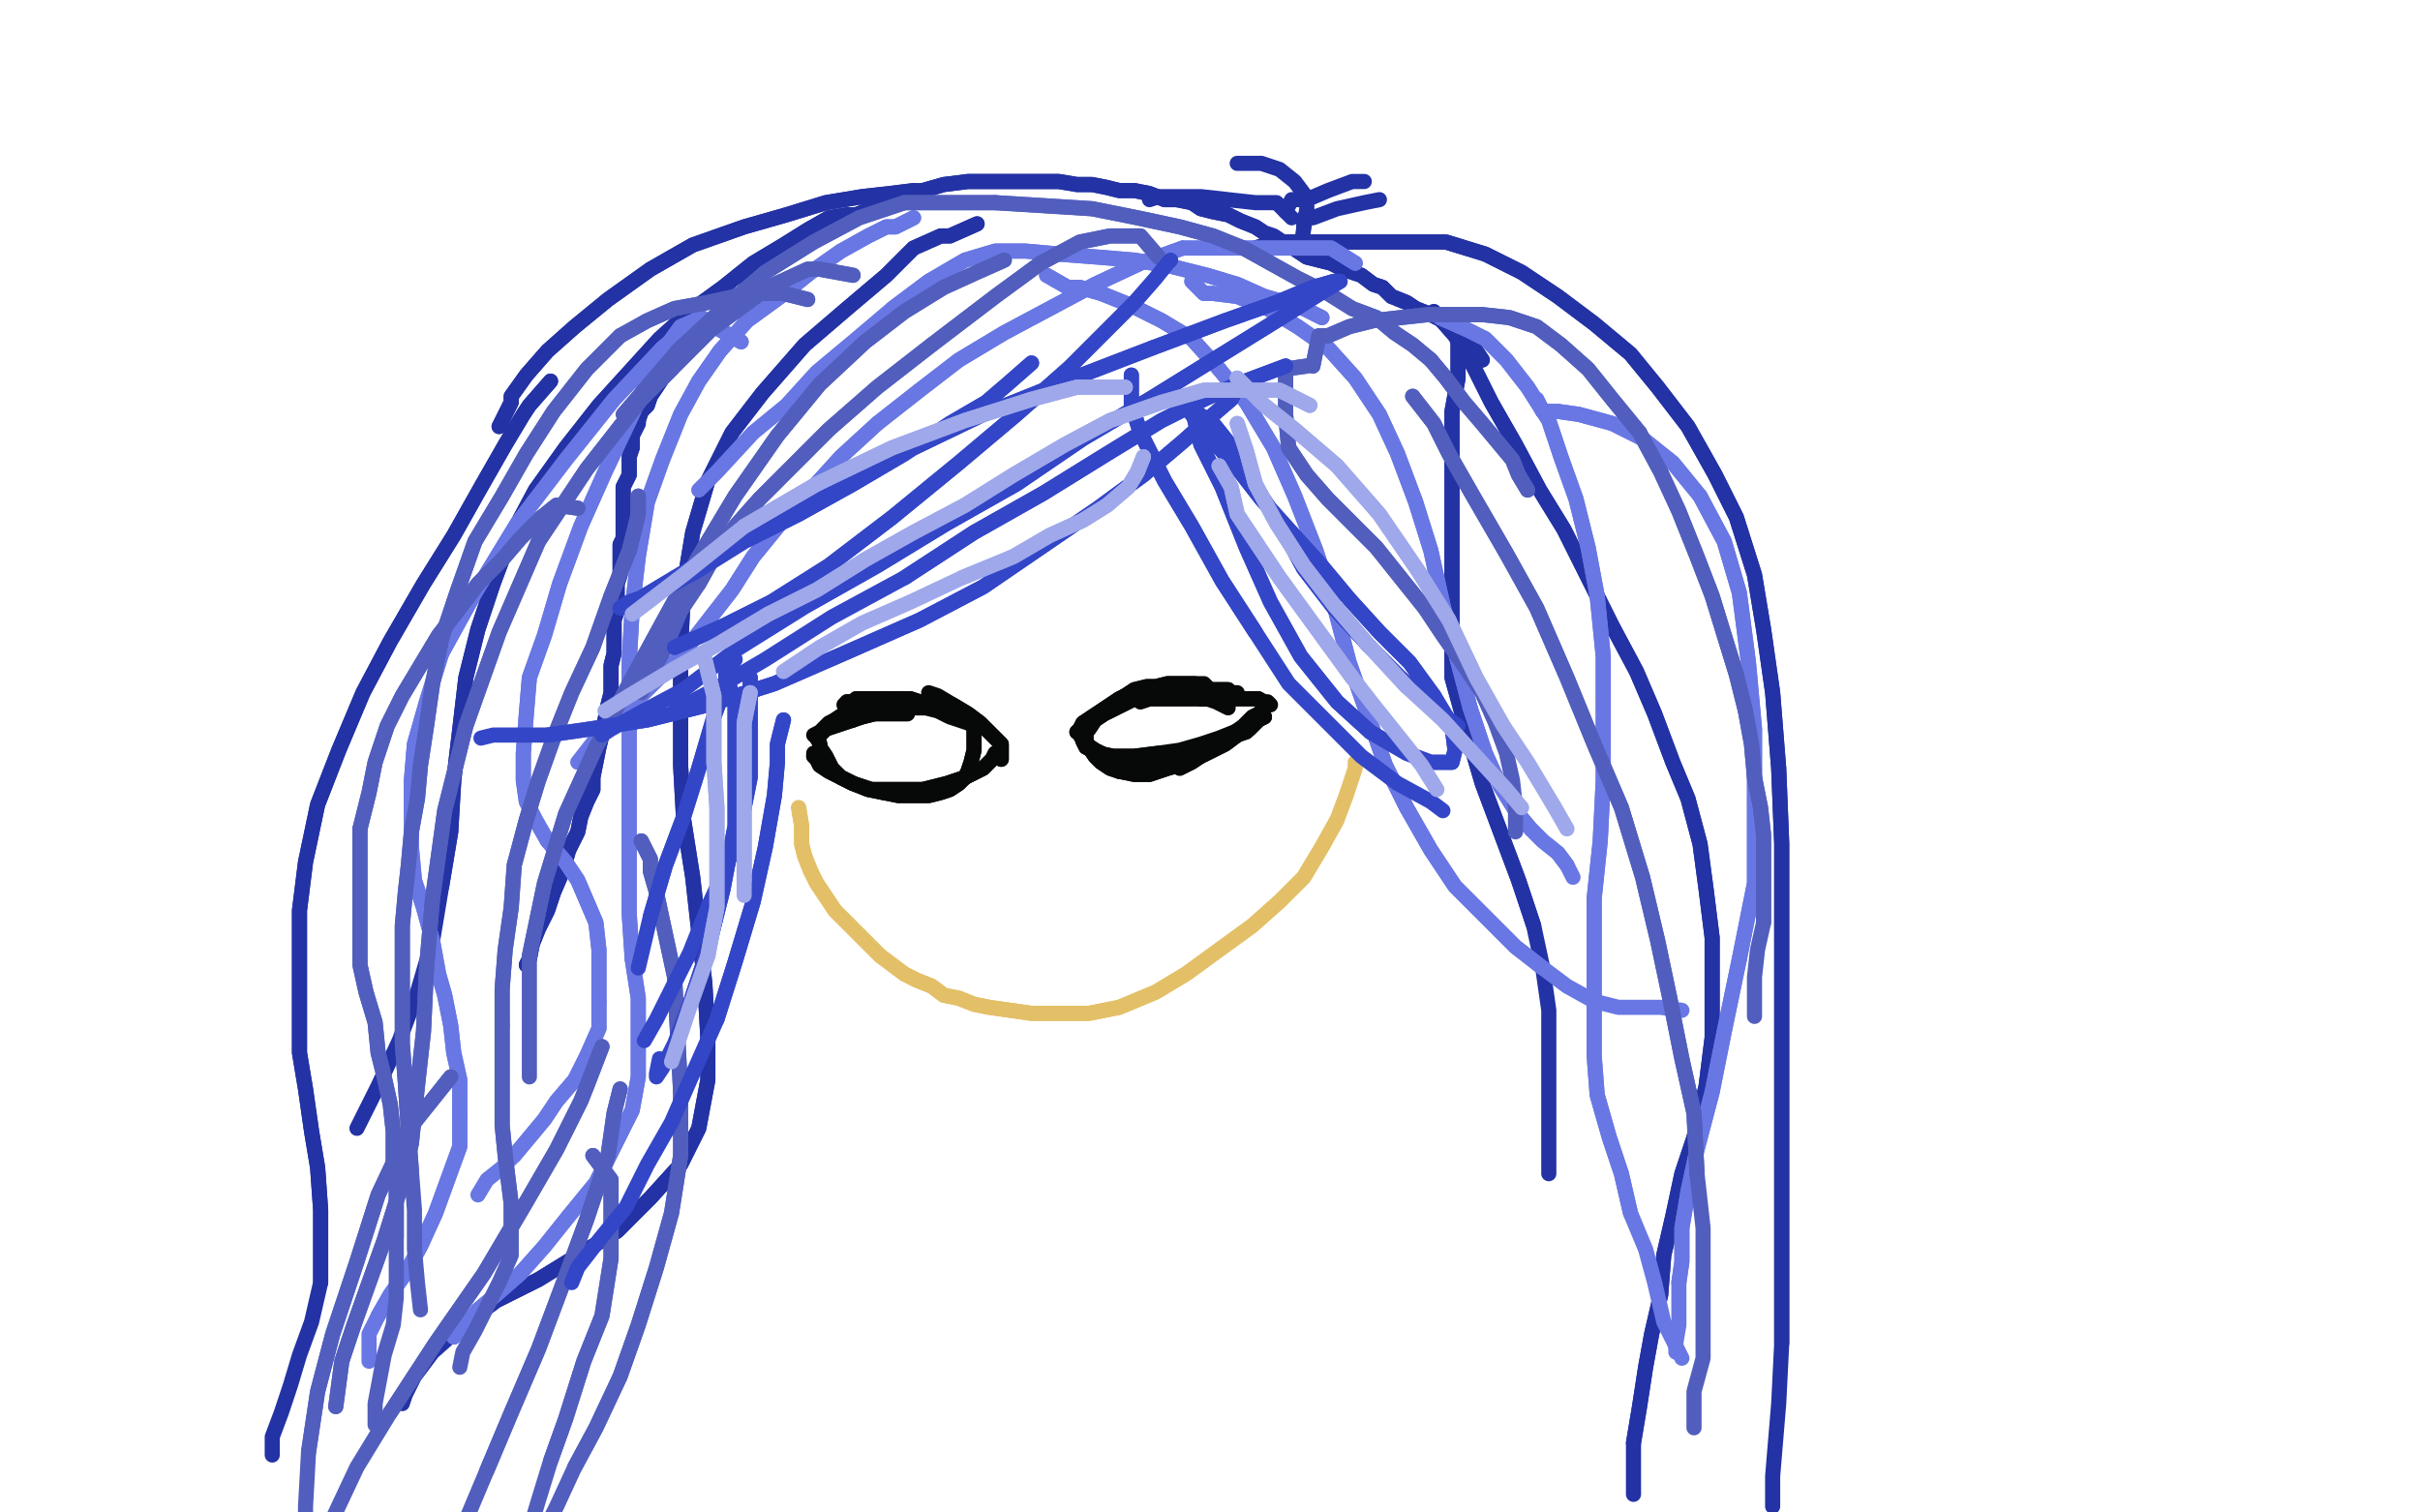 <?xml version="1.0" standalone="no"?>
<!DOCTYPE svg PUBLIC "-//W3C//DTD SVG 1.1//EN"
"http://www.w3.org/Graphics/SVG/1.1/DTD/svg11.dtd">

<svg width="800" height="500" version="1.1" xmlns="http://www.w3.org/2000/svg" xmlns:xlink="http://www.w3.org/1999/xlink" style="stroke-antialiasing: false"><desc>This SVG has been created on https://colorillo.com/</desc><rect x='0' y='0' width='800' height='500' style='fill: rgb(255,255,255); stroke-width:0' /><polyline points="53,338 59,344 59,344 64,349 64,349 72,358 72,358 83,369 83,369 95,384 95,384 108,397 108,397 120,410 120,410 131,420 142,429 151,438 159,444 167,449 175,453 184,458" style="fill: none; stroke: #020303; stroke-width: 30; stroke-linejoin: round; stroke-linecap: round; stroke-antialiasing: false; stroke-antialias: 0; opacity: 1.0"/>
<polyline points="53,338 59,344 59,344 64,349 64,349 72,358 72,358 83,369 83,369 95,384 95,384 108,397 108,397 120,410 131,420 142,429 151,438 159,444 167,449 175,453 184,458" style="fill: none; stroke: #020303; stroke-width: 30; stroke-linejoin: round; stroke-linecap: round; stroke-antialiasing: false; stroke-antialias: 0; opacity: 1.0"/>
<polyline points="58,442 58,455 58,455 31,239 31,239 58,459 58,459 37,237 37,237 61,463 61,463 44,236 44,236 61,466 61,466 50,234 50,234 61,468 61,468 56,232 56,232 61,469 61,469 61,230 61,230 61,469 61,469 64,229 64,229 57,469 64,228 50,469 64,225 42,469 64,221 36,470 58,217 28,470 54,213 22,470 49,209 17,470 45,207 14,470 43,205 12,470 42,204 12,469 42,203 13,469 42,203 14,469 43,203 17,471 46,204 22,474 51,206 27,476 56,209 32,478 63,212 38,481 70,216 46,485 78,220 55,487 86,223 64,489 97,227 72,491 106,230 81,493 114,233 90,494 124,234 97,494 133,235 103,495 141,236 108,496 146,236 112,496 150,237 114,497 153,237 115,497 153,237 115,497 154,237 115,497 155,237 115,497 156,237 115,497 158,237 116,497 159,237 117,497 161,239 119,497 164,241 122,497 167,244 125,499 172,247 129,500 176,250 133,502 181,253 136,503 185,255 140,505 189,257 144,507 191,259 146,508 194,261 147,508 195,262 148,509 197,262 149,509 198,262 149,510 199,262 149,510 200,262 149,510 200,263 150,511 201,264 150,511 204,264 151,513 206,264" style="fill: none; stroke: #b5d4bf; stroke-width: 30; stroke-linejoin: round; stroke-linecap: round; stroke-antialiasing: false; stroke-antialias: 0; opacity: 1.0"/>
<polyline points="58,442 58,455 58,455 31,239 31,239 58,459 58,459 37,237 37,237 61,463 61,463 44,236 44,236 61,466 61,466 50,234 50,234 61,468 61,468 56,232 56,232 61,469 61,469 61,230 61,230 61,469 61,469 64,229 57,469 64,228 50,469 64,225 42,469 64,221 36,470 58,217 28,470 54,213 22,470 49,209 17,470 45,207 14,470 43,205 12,470 42,204 12,469 42,203 13,469 42,203 14,469 43,203 17,471 46,204 22,474 51,206 27,476 56,209 32,478 63,212 38,481 70,216 46,485 78,220 55,487 86,223 64,489 97,227 72,491 106,230 81,493 114,233 90,494 124,234 97,494 133,235 103,495 141,236 108,496 146,236 112,496 150,237 114,497 153,237 115,497 153,237 115,497 154,237 115,497 155,237 115,497 156,237 115,497 158,237 116,497 159,237 117,497 161,239 119,497 164,241 122,497 167,244 125,499 172,247 129,500 176,250 133,502 181,253 136,503 185,255 140,505 189,257 144,507 191,259 146,508 194,261 147,508 195,262 148,509 197,262 149,509 198,262 149,510 199,262 149,510 200,262 149,510 200,263 150,511 201,264 150,511 204,264 151,513 206,264 152,514 209,264 153,516 212,264 153,519 217,266" style="fill: none; stroke: #b5d4bf; stroke-width: 30; stroke-linejoin: round; stroke-linecap: round; stroke-antialiasing: false; stroke-antialias: 0; opacity: 1.0"/>
<polyline points="21,207 79,413 79,413 13,207 13,207 79,413 79,413 8,206 8,206 70,427 70,427 3,204 3,204 66,433 66,433 -2,200 -2,200 60,441 60,441 -6,193 -6,193 54,450 54,450 -8,182 -8,182 48,459 48,459 -8,170 42,467 -8,160 35,476 -8,151 29,484 -8,145 24,494 -11,142 19,504 -11,140 15,512 -11,137 13,520 -11,135 11,525 -6,131 9,529 3,125 8,533 14,118 8,536 25,112 8,539 36,107 9,542 45,102 14,544 56,97 21,546 67,93 26,550 78,89 31,553 90,86 36,557 101,84 42,562 111,84 48,568 120,84 53,573 128,84 56,577 135,86 58,581 139,87 60,584 142,89 62,585 143,90 62,586 144,90 62,587 145,91 62,588 146,92 62,588 148,93 63,589 152,95 67,591 158,98 73,593 164,102 79,596 172,105 88,598 181,108 98,600 191,111 108,601 203,113 120,601 217,114 133,602 231,116 149,602 248,116 164,602 265,116 181,602 284,116 197,601 304,116 218,598 325,116 237,595 348,114 258,591 367,111 279,587 388,109 298,584 408,106 315,581 426,103 329,577 443,100 345,573 459,96 357,570 473,92 367,566 485,89 379,562 498,84 386,559 508,80 392,554 517,76 396,546" style="fill: none; stroke: #ffffff; stroke-width: 30; stroke-linejoin: round; stroke-linecap: round; stroke-antialiasing: false; stroke-antialias: 0; opacity: 1.0"/>
<polyline points="21,207 79,413 79,413 13,207 13,207 79,413 79,413 8,206 8,206 70,427 70,427 3,204 3,204 66,433 66,433 -2,200 -2,200 60,441 60,441 -6,193 -6,193 54,450 54,450 -8,182 -8,182 48,459 -8,170 42,467 -8,160 35,476 -8,151 29,484 -8,145 24,494 -11,142 19,504 -11,140 15,512 -11,137 13,520 -11,135 11,525 -6,131 9,529 3,125 8,533 14,118 8,536 25,112 8,539 36,107 9,542 45,102 14,544 56,97 21,546 67,93 26,550 78,89 31,553 90,86 36,557 101,84 42,562 111,84 48,568 120,84 53,573 128,84 56,577 135,86 58,581 139,87 60,584 142,89 62,585 143,90 62,586 144,90 62,587 145,91 62,588 146,92 62,588 148,93 63,589 152,95 67,591 158,98 73,593 164,102 79,596 172,105 88,598 181,108 98,600 191,111 108,601 203,113 120,601 217,114 133,602 231,116 149,602 248,116 164,602 265,116 181,602 284,116 197,601 304,116 218,598 325,116 237,595 348,114 258,591 367,111 279,587 388,109 298,584 408,106 315,581 426,103 329,577 443,100 345,573 459,96 357,570 473,92 367,566 485,89 379,562 498,84 386,559 508,80 392,554 517,76 396,546" style="fill: none; stroke: #ffffff; stroke-width: 30; stroke-linejoin: round; stroke-linecap: round; stroke-antialiasing: false; stroke-antialias: 0; opacity: 1.0"/>
<polyline points="490,119 484,110 484,110 482,109 482,109 480,108 480,108 477,106 477,106 473,104 473,104 468,102 468,102 465,100 465,100 460,98 457,95 454,94 450,91 447,90 444,89 440,87 436,86 432,85 429,83 426,81 424,80 421,78 418,77 415,75 410,73 406,71 401,70 397,69 394,67 389,66 385,66 380,64 375,63 370,63 366,62 361,61 356,61 350,60 345,60 339,60 332,60 326,60 320,60 312,61 305,63 299,65 293,67 288,69 283,71 279,73 273,75 269,77 265,80 261,83 257,86 253,89 249,93 245,97 240,100 237,105 234,108 230,111 227,115 224,119 222,122 219,125 217,128 215,131 214,134 212,136 211,139 211,140 210,142 209,144 209,146 209,148 208,151 208,153 208,155 208,157 207,159 206,161 206,162 206,164 206,166 206,167 206,169 206,170 206,171 206,173 206,174 206,176 206,178 205,180 205,182 205,185 205,187 205,190 204,193 204,195 204,197 204,199 204,202 203,205 203,209 203,212 203,216 202,220 202,224 202,229 201,233 200,238 199,243 198,247 197,252 196,257 196,261 194,265 192,270 191,275 188,281 186,288 183,295 181,301 178,307 176,312 175,317 174,319" style="fill: none; stroke: #2332a4; stroke-width: 5; stroke-linejoin: round; stroke-linecap: round; stroke-antialiasing: false; stroke-antialias: 0; opacity: 1.0"/>
<polyline points="490,119 484,110 484,110 482,109 482,109 480,108 480,108 477,106 477,106 473,104 473,104 468,102 468,102 465,100 460,98 457,95 454,94 450,91 447,90 444,89 440,87 436,86 432,85 429,83 426,81 424,80 421,78 418,77 415,75 410,73 406,71 401,70 397,69 394,67 389,66 385,66 380,64 375,63 370,63 366,62 361,61 356,61 350,60 345,60 339,60 332,60 326,60 320,60 312,61 305,63 299,65 293,67 288,69 283,71 279,73 273,75 269,77 265,80 261,83 257,86 253,89 249,93 245,97 240,100 237,105 234,108 230,111 227,115 224,119 222,122 219,125 217,128 215,131 214,134 212,136 211,139 211,140 210,142 209,144 209,146 209,148 208,151 208,153 208,155 208,157 207,159 206,161 206,162 206,164 206,166 206,167 206,169 206,170 206,171 206,173 206,174 206,176 206,178 205,180 205,182 205,185 205,187 205,190 204,193 204,195 204,197 204,199 204,202 203,205 203,209 203,212 203,216 202,220 202,224 202,229 201,233 200,238 199,243 198,247 197,252 196,257 196,261 194,265 192,270 191,275 188,281 186,288 183,295 181,301 178,307 176,312 175,317 174,319" style="fill: none; stroke: #2332a4; stroke-width: 5; stroke-linejoin: round; stroke-linecap: round; stroke-antialiasing: false; stroke-antialias: 0; opacity: 1.0"/>
<polyline points="293,67 285,71 285,71 280,71 280,71 274,72 274,72 267,76 267,76 259,81 259,81 249,87 249,87 239,95 239,95 228,103 218,112 208,123 198,134 187,148 177,162 169,177 163,193 158,208 154,224 152,241 150,258 149,275 146,293" style="fill: none; stroke: #2332a4; stroke-width: 5; stroke-linejoin: round; stroke-linecap: round; stroke-antialiasing: false; stroke-antialias: 0; opacity: 1.0"/>
<polyline points="293,67 285,71 285,71 280,71 280,71 274,72 274,72 267,76 267,76 259,81 259,81 249,87 249,87 239,95 228,103 218,112 208,123 198,134 187,148 177,162 169,177 163,193 158,208 154,224 152,241 150,258 149,275 146,293 143,311 138,328 132,344 125,359 118,373" style="fill: none; stroke: #2332a4; stroke-width: 5; stroke-linejoin: round; stroke-linecap: round; stroke-antialiasing: false; stroke-antialias: 0; opacity: 1.0"/>
<polyline points="483,106 482,112 482,112 482,116 482,116 482,125 482,125 480,136 480,136 480,152 480,152 480,167 480,167 480,186 480,186 480,204 480,224 485,242 490,259 496,275 502,291 507,306" style="fill: none; stroke: #2332a4; stroke-width: 5; stroke-linejoin: round; stroke-linecap: round; stroke-antialiasing: false; stroke-antialias: 0; opacity: 1.0"/>
<polyline points="483,106 482,112 482,112 482,116 482,116 482,125 482,125 480,136 480,136 480,152 480,152 480,167 480,167 480,186 480,204 480,224 485,242 490,259 496,275 502,291 507,306 510,320 512,334 512,348 512,360 512,374 512,388" style="fill: none; stroke: #2332a4; stroke-width: 5; stroke-linejoin: round; stroke-linecap: round; stroke-antialiasing: false; stroke-antialias: 0; opacity: 1.0"/>
<polyline points="474,103 481,111 481,111 487,121 487,121 493,133 493,133 501,147 501,147 509,162 509,162 517,175 517,175 525,191 525,191 533,207 541,222 547,236 553,252 558,264 562,279 564,294 566,310 566,326 566,343 564,359 560,376 556,388 553,402 550,415 549,428 546,441 544,452 542,465 540,477" style="fill: none; stroke: #2332a4; stroke-width: 5; stroke-linejoin: round; stroke-linecap: round; stroke-antialiasing: false; stroke-antialias: 0; opacity: 1.0"/>
<polyline points="474,103 481,111 481,111 487,121 487,121 493,133 493,133 501,147 501,147 509,162 509,162 517,175 517,175 525,191 533,207 541,222 547,236 553,252 558,264 562,279 564,294 566,310 566,326 566,343 564,359 560,376 556,388 553,402 550,415 549,428 546,441 544,452 542,465 540,477 540,494" style="fill: none; stroke: #2332a4; stroke-width: 5; stroke-linejoin: round; stroke-linecap: round; stroke-antialiasing: false; stroke-antialias: 0; opacity: 1.0"/>
<polyline points="323,74 314,78 314,78 311,78 311,78 302,82 302,82 293,91 293,91 280,102 280,102 266,114 266,114 252,130 252,130 242,143 234,159 229,176 226,194 225,214 225,233 225,253 226,271 229,290 231,308 233,325 234,343 234,357 231,373 225,385 215,396 204,407 191,415 178,423 164,430 152,439" style="fill: none; stroke: #2332a4; stroke-width: 5; stroke-linejoin: round; stroke-linecap: round; stroke-antialiasing: false; stroke-antialias: 0; opacity: 1.0"/>
<polyline points="323,74 314,78 314,78 311,78 311,78 302,82 302,82 293,91 293,91 280,102 280,102 266,114 266,114 252,130 242,143 234,159 229,176 226,194 225,214 225,233 225,253 226,271 229,290 231,308 233,325 234,343 234,357 231,373 225,385 215,396 204,407 191,415 178,423 164,430 152,439 143,447 137,455 134,461 133,464" style="fill: none; stroke: #2332a4; stroke-width: 5; stroke-linejoin: round; stroke-linecap: round; stroke-antialiasing: false; stroke-antialias: 0; opacity: 1.0"/>
<polyline points="182,126 175,134 175,134 173,137 173,137 167,147 167,147 159,161 159,161 150,177 150,177 140,193 140,193 129,212 129,212 120,229 112,248 105,266 101,285 99,301 99,318 99,333 99,348 101,360 103,374 105,386 106,400 106,413 106,424" style="fill: none; stroke: #2332a4; stroke-width: 5; stroke-linejoin: round; stroke-linecap: round; stroke-antialiasing: false; stroke-antialias: 0; opacity: 1.0"/>
<polyline points="182,126 175,134 175,134 173,137 173,137 167,147 167,147 159,161 159,161 150,177 150,177 140,193 140,193 129,212 120,229 112,248 105,266 101,285 99,301 99,318 99,333 99,348 101,360 103,374 105,386 106,400 106,413 106,424 103,437 99,448 96,458 93,467 90,475 90,481" style="fill: none; stroke: #2332a4; stroke-width: 5; stroke-linejoin: round; stroke-linecap: round; stroke-antialiasing: false; stroke-antialias: 0; opacity: 1.0"/>
<polyline points="165,141 169,133 169,133 169,131 169,131 174,124 174,124 181,116 181,116 190,108 190,108 201,99 201,99 215,89 215,89 229,81 246,75 260,71 273,67 285,65 294,64 302,63" style="fill: none; stroke: #2332a4; stroke-width: 5; stroke-linejoin: round; stroke-linecap: round; stroke-antialiasing: false; stroke-antialias: 0; opacity: 1.0"/>
<polyline points="165,141 169,133 169,133 169,131 169,131 174,124 174,124 181,116 181,116 190,108 190,108 201,99 201,99 215,89 229,81 246,75 260,71 273,67 285,65 294,64 302,63 305,63" style="fill: none; stroke: #2332a4; stroke-width: 5; stroke-linejoin: round; stroke-linecap: round; stroke-antialiasing: false; stroke-antialias: 0; opacity: 1.0"/>
<polyline points="415,82 421,80 421,80 427,80 427,80 436,80 436,80 444,80 444,80 454,80 454,80 466,80 466,80 478,80 478,80 491,84 503,90 515,98 527,107 539,117 548,128 558,141 567,157 574,171 580,190 583,208 586,229 588,254 589,279 589,305 589,330 589,356 589,381 589,404 589,424 589,444" style="fill: none; stroke: #2332a4; stroke-width: 5; stroke-linejoin: round; stroke-linecap: round; stroke-antialiasing: false; stroke-antialias: 0; opacity: 1.0"/>
<polyline points="415,82 421,80 421,80 427,80 427,80 436,80 436,80 444,80 444,80 454,80 454,80 466,80 466,80 478,80 491,84 503,90 515,98 527,107 539,117 548,128 558,141 567,157 574,171 580,190 583,208 586,229 588,254 589,279 589,305 589,330 589,356 589,381 589,404 589,424 589,444 588,464 586,488 586,498" style="fill: none; stroke: #2332a4; stroke-width: 5; stroke-linejoin: round; stroke-linecap: round; stroke-antialiasing: false; stroke-antialias: 0; opacity: 1.0"/>
<polyline points="425,70 427,66 427,66 432,66 432,66 439,63 439,63 447,60 447,60 451,60 451,60" style="fill: none; stroke: #2332a4; stroke-width: 5; stroke-linejoin: round; stroke-linecap: round; stroke-antialiasing: false; stroke-antialias: 0; opacity: 1.0"/>
<polyline points="430,82 432,69 432,69 432,67 432,67 431,64 431,64 428,60 428,60 423,56 423,56 417,54 417,54 409,54 409,54" style="fill: none; stroke: #2332a4; stroke-width: 5; stroke-linejoin: round; stroke-linecap: round; stroke-antialiasing: false; stroke-antialias: 0; opacity: 1.0"/>
<polyline points="431,75 431,72 431,72 434,72 434,72 442,69 442,69 451,67 451,67 456,66 456,66" style="fill: none; stroke: #2332a4; stroke-width: 5; stroke-linejoin: round; stroke-linecap: round; stroke-antialiasing: false; stroke-antialias: 0; opacity: 1.0"/>
<polyline points="427,72 422,67 422,67 415,67 415,67 406,66 406,66 397,65 397,65 390,65 390,65 383,65 383,65 380,66 380,66" style="fill: none; stroke: #2332a4; stroke-width: 5; stroke-linejoin: round; stroke-linecap: round; stroke-antialiasing: false; stroke-antialias: 0; opacity: 1.0"/>
<polyline points="302,72 296,75 296,75 293,75 293,75 287,78 287,78 278,83 278,83 268,90 268,90 258,98 258,98 247,106 247,106 238,116 231,126 225,137 219,152 214,166 211,184 209,201" style="fill: none; stroke: #6877e3; stroke-width: 5; stroke-linejoin: round; stroke-linecap: round; stroke-antialiasing: false; stroke-antialias: 0; opacity: 1.0"/>
<polyline points="209,201 208,219 208,236 208,255 208,271 208,287 208,302 209,317" style="fill: none; stroke: #6877e3; stroke-width: 5; stroke-linejoin: round; stroke-linecap: round; stroke-antialiasing: false; stroke-antialias: 0; opacity: 1.0"/>
<polyline points="209,317 211,330 211,343 211,356 209,367 203,379 197,391 188,402" style="fill: none; stroke: #6877e3; stroke-width: 5; stroke-linejoin: round; stroke-linecap: round; stroke-antialiasing: false; stroke-antialias: 0; opacity: 1.0"/>
<polyline points="245,113 231,105 231,105 219,115 219,115 203,132 203,132 187,152 187,152 171,173 171,173 157,196 157,196 146,216 146,216" style="fill: none; stroke: #6877e3; stroke-width: 5; stroke-linejoin: round; stroke-linecap: round; stroke-antialiasing: false; stroke-antialias: 0; opacity: 1.0"/>
<polyline points="302,72 296,75 296,75 293,75 293,75 287,78 287,78 278,83 278,83 268,90 268,90 258,98 258,98 247,106 238,116 231,126 225,137 219,152 214,166 211,184 209,201 208,219 208,236 208,255 208,271 208,287 208,302 209,317 211,330 211,343 211,356 209,367 203,379 197,391 188,402 180,412 172,421 164,428 158,433 154,438 151,441 150,442" style="fill: none; stroke: #6877e3; stroke-width: 5; stroke-linejoin: round; stroke-linecap: round; stroke-antialiasing: false; stroke-antialias: 0; opacity: 1.0"/>
<polyline points="188,402 180,412 172,421 164,428 158,433 154,438 151,441 150,442" style="fill: none; stroke: #6877e3; stroke-width: 5; stroke-linejoin: round; stroke-linecap: round; stroke-antialiasing: false; stroke-antialias: 0; opacity: 1.0"/>
<polyline points="146,216 141,232 137,246 136,258 136,269 136,280 137,291 140,300 143,311 145,322 147,329 149,339 150,348 152,357 152,368" style="fill: none; stroke: #6877e3; stroke-width: 5; stroke-linejoin: round; stroke-linecap: round; stroke-antialiasing: false; stroke-antialias: 0; opacity: 1.0"/>
<polyline points="152,368 152,379 148,390 144,401 139,412 134,421 129,428 125,435" style="fill: none; stroke: #6877e3; stroke-width: 5; stroke-linejoin: round; stroke-linecap: round; stroke-antialiasing: false; stroke-antialias: 0; opacity: 1.0"/>
<polyline points="232,105 225,108 225,108 217,119 217,119 209,137 209,137 200,156 200,156 192,174 192,174 185,193 185,193 180,210 180,210 175,224 174,236 173,249 173,258 174,265 177,271 181,278" style="fill: none; stroke: #6877e3; stroke-width: 5; stroke-linejoin: round; stroke-linecap: round; stroke-antialiasing: false; stroke-antialias: 0; opacity: 1.0"/>
<polyline points="245,113 231,105 231,105 219,115 219,115 203,132 203,132 187,152 187,152 171,173 171,173 157,196 157,196 146,216 141,232 137,246 136,258 136,269 136,280 137,291 140,300 143,311 145,322 147,329 149,339 150,348 152,357 152,368 152,379 148,390 144,401 139,412 134,421 129,428 125,435 122,441 122,447 122,450" style="fill: none; stroke: #6877e3; stroke-width: 5; stroke-linejoin: round; stroke-linecap: round; stroke-antialiasing: false; stroke-antialias: 0; opacity: 1.0"/>
<polyline points="181,278 187,285 191,291 194,298 197,305 198,314 198,323 198,331" style="fill: none; stroke: #6877e3; stroke-width: 5; stroke-linejoin: round; stroke-linecap: round; stroke-antialiasing: false; stroke-antialias: 0; opacity: 1.0"/>
<polyline points="232,105 225,108 225,108 217,119 217,119 209,137 209,137 200,156 200,156 192,174 192,174 185,193 185,193 180,210 175,224 174,236 173,249 173,258 174,265 177,271 181,278 187,285 191,291 194,298 197,305 198,314 198,323 198,331 198,340 194,349 190,357 184,364 180,370 175,376 170,382 166,386 161,390 158,395" style="fill: none; stroke: #6877e3; stroke-width: 5; stroke-linejoin: round; stroke-linecap: round; stroke-antialiasing: false; stroke-antialias: 0; opacity: 1.0"/>
<polyline points="198,331 198,340 194,349 190,357 184,364 180,370 175,376 170,382" style="fill: none; stroke: #6877e3; stroke-width: 5; stroke-linejoin: round; stroke-linecap: round; stroke-antialiasing: false; stroke-antialias: 0; opacity: 1.0"/>
<polyline points="476,105 485,109 485,109 491,112 491,112 498,119 498,119 505,128 505,128 512,139 512,139 516,151 516,151 521,165 521,165 525,181 528,197 530,217 530,236 530,258 529,278 527,297 527,316 527,332 527,349 528,362 532,376 536,388 539,401" style="fill: none; stroke: #6877e3; stroke-width: 5; stroke-linejoin: round; stroke-linecap: round; stroke-antialiasing: false; stroke-antialias: 0; opacity: 1.0"/>
<polyline points="562,164 570,179 575,196 578,219 580,241 580,266 580,292 575,317" style="fill: none; stroke: #6877e3; stroke-width: 5; stroke-linejoin: round; stroke-linecap: round; stroke-antialiasing: false; stroke-antialias: 0; opacity: 1.0"/>
<polyline points="476,105 485,109 485,109 491,112 491,112 498,119 498,119 505,128 505,128 512,139 512,139 516,151 516,151 521,165 525,181 528,197 530,217 530,236 530,258 529,278 527,297 527,316 527,332 527,349 528,362 532,376 536,388 539,401 544,413 547,424 550,437 556,449" style="fill: none; stroke: #6877e3; stroke-width: 5; stroke-linejoin: round; stroke-linecap: round; stroke-antialiasing: false; stroke-antialias: 0; opacity: 1.0"/>
<polyline points="508,132 510,136 510,136 515,136 515,136 522,137 522,137 533,140 533,140 543,145 543,145 553,153 553,153 562,164 562,164" style="fill: none; stroke: #6877e3; stroke-width: 5; stroke-linejoin: round; stroke-linecap: round; stroke-antialiasing: false; stroke-antialias: 0; opacity: 1.0"/>
<polyline points="448,87 440,82 440,82 439,82 439,82 432,82 432,82 425,82 425,82 415,82 415,82 404,82 404,82 391,82 391,82" style="fill: none; stroke: #6877e3; stroke-width: 5; stroke-linejoin: round; stroke-linecap: round; stroke-antialiasing: false; stroke-antialias: 0; opacity: 1.0"/>
<polyline points="575,317 570,341 566,361 561,380 558,394 556,406 556,417 555,424" style="fill: none; stroke: #6877e3; stroke-width: 5; stroke-linejoin: round; stroke-linecap: round; stroke-antialiasing: false; stroke-antialias: 0; opacity: 1.0"/>
<polyline points="508,132 510,136 510,136 515,136 515,136 522,137 522,137 533,140 533,140 543,145 543,145 553,153 553,153 562,164 570,179 575,196 578,219 580,241 580,266 580,292 575,317 570,341 566,361 561,380 558,394 556,406 556,417 555,424 555,431 555,438 554,444 554,447" style="fill: none; stroke: #6877e3; stroke-width: 5; stroke-linejoin: round; stroke-linecap: round; stroke-antialiasing: false; stroke-antialias: 0; opacity: 1.0"/>
<polyline points="391,82 377,87 362,94 347,102 332,110 317,119 304,129 290,140" style="fill: none; stroke: #6877e3; stroke-width: 5; stroke-linejoin: round; stroke-linecap: round; stroke-antialiasing: false; stroke-antialias: 0; opacity: 1.0"/>
<polyline points="290,140 278,151 268,162 258,173 249,184 242,195 235,204 228,213" style="fill: none; stroke: #6877e3; stroke-width: 5; stroke-linejoin: round; stroke-linecap: round; stroke-antialiasing: false; stroke-antialias: 0; opacity: 1.0"/>
<polyline points="448,87 440,82 440,82 439,82 439,82 432,82 432,82 425,82 425,82 415,82 415,82 404,82 404,82 391,82 377,87 362,94 347,102 332,110 317,119 304,129 290,140 278,151 268,162 258,173 249,184 242,195 235,204 228,213 220,222 212,230 205,236 198,243 191,252" style="fill: none; stroke: #6877e3; stroke-width: 5; stroke-linejoin: round; stroke-linecap: round; stroke-antialiasing: false; stroke-antialias: 0; opacity: 1.0"/>
<polyline points="403,122 412,133 421,148 428,164 435,182 441,200 446,219 452,236 458,253 465,267 473,281 481,293 491,303 501,313 510,320" style="fill: none; stroke: #6877e3; stroke-width: 5; stroke-linejoin: round; stroke-linecap: round; stroke-antialiasing: false; stroke-antialias: 0; opacity: 1.0"/>
<polyline points="346,91 353,95 353,95 357,95 357,95 364,97 364,97 374,101 374,101 384,106 384,106 394,112 394,112 403,122 403,122" style="fill: none; stroke: #6877e3; stroke-width: 5; stroke-linejoin: round; stroke-linecap: round; stroke-antialiasing: false; stroke-antialias: 0; opacity: 1.0"/>
<polyline points="394,93 398,97 398,97 401,97 401,97 409,98 409,98 419,102 419,102 429,108 429,108 439,115 439,115 448,125 448,125 456,137 462,150 468,166 473,182 477,200 482,219 486,234" style="fill: none; stroke: #6877e3; stroke-width: 5; stroke-linejoin: round; stroke-linecap: round; stroke-antialiasing: false; stroke-antialias: 0; opacity: 1.0"/>
<polyline points="346,91 353,95 353,95 357,95 357,95 364,97 364,97 374,101 374,101 384,106 384,106 394,112 394,112 403,122 412,133 421,148 428,164 435,182 441,200 446,219 452,236 458,253 465,267 473,281 481,293 491,303 501,313 510,320 518,326 527,331 535,333 542,333 549,333 556,334" style="fill: none; stroke: #6877e3; stroke-width: 5; stroke-linejoin: round; stroke-linecap: round; stroke-antialiasing: false; stroke-antialias: 0; opacity: 1.0"/>
<polyline points="486,234 491,249 496,260 501,268 506,274 510,278 515,282 518,286" style="fill: none; stroke: #6877e3; stroke-width: 5; stroke-linejoin: round; stroke-linecap: round; stroke-antialiasing: false; stroke-antialias: 0; opacity: 1.0"/>
<polyline points="437,105 429,101 429,101 425,100 425,100 418,98 418,98 409,94 409,94 399,91 399,91 387,88 387,88 375,86 375,86" style="fill: none; stroke: #6877e3; stroke-width: 5; stroke-linejoin: round; stroke-linecap: round; stroke-antialiasing: false; stroke-antialias: 0; opacity: 1.0"/>
<polyline points="394,93 398,97 398,97 401,97 401,97 409,98 409,98 419,102 419,102 429,108 429,108 439,115 439,115 448,125 456,137 462,150 468,166 473,182 477,200 482,219 486,234 491,249 496,260 501,268 506,274 510,278 515,282 518,286 520,290" style="fill: none; stroke: #6877e3; stroke-width: 5; stroke-linejoin: round; stroke-linecap: round; stroke-antialiasing: false; stroke-antialias: 0; opacity: 1.0"/>
<polyline points="375,86 363,85 350,84 339,83 329,83 319,86 307,93 295,102" style="fill: none; stroke: #6877e3; stroke-width: 5; stroke-linejoin: round; stroke-linecap: round; stroke-antialiasing: false; stroke-antialias: 0; opacity: 1.0"/>
<polyline points="437,105 429,101 429,101 425,100 425,100 418,98 418,98 409,94 409,94 399,91 399,91 387,88 387,88 375,86 363,85 350,84 339,83 329,83 319,86 307,93 295,102 282,113 270,123 260,134 249,143 237,156 231,162" style="fill: none; stroke: #6877e3; stroke-width: 5; stroke-linejoin: round; stroke-linecap: round; stroke-antialiasing: false; stroke-antialias: 0; opacity: 1.0"/>
<polyline points="332,86 323,90 323,90 312,95 312,95 299,103 299,103 286,113 286,113 271,127 271,127 257,144 257,144 243,164 243,164 231,184 220,204 208,226 197,247 187,269 180,292 175,316" style="fill: none; stroke: #515ebd; stroke-width: 5; stroke-linejoin: round; stroke-linecap: round; stroke-antialiasing: false; stroke-antialias: 0; opacity: 1.0"/>
<polyline points="332,86 323,90 323,90 312,95 312,95 299,103 299,103 286,113 286,113 271,127 271,127 257,144 257,144 243,164 231,184 220,204 208,226 197,247 187,269 180,292 175,316 175,336 175,350 175,356" style="fill: none; stroke: #515ebd; stroke-width: 5; stroke-linejoin: round; stroke-linecap: round; stroke-antialiasing: false; stroke-antialias: 0; opacity: 1.0"/>
<polyline points="178,179 165,209 154,240 147,268 143,297 141,320 140,341 138,359" style="fill: none; stroke: #515ebd; stroke-width: 5; stroke-linejoin: round; stroke-linecap: round; stroke-antialiasing: false; stroke-antialias: 0; opacity: 1.0"/>
<polyline points="138,359 136,378 132,394 127,410 122,424 117,438 113,450 111,465" style="fill: none; stroke: #515ebd; stroke-width: 5; stroke-linejoin: round; stroke-linecap: round; stroke-antialiasing: false; stroke-antialias: 0; opacity: 1.0"/>
<polyline points="282,91 271,89 271,89 267,89 267,89 254,95 254,95 235,109 235,109 212,132 212,132 194,155 194,155 178,179 178,179" style="fill: none; stroke: #515ebd; stroke-width: 5; stroke-linejoin: round; stroke-linecap: round; stroke-antialiasing: false; stroke-antialias: 0; opacity: 1.0"/>
<polyline points="212,278 215,284 215,284 215,288 215,288 217,295 217,295 220,309 220,309 223,323 223,323 224,342 224,342 225,361 225,361" style="fill: none; stroke: #515ebd; stroke-width: 5; stroke-linejoin: round; stroke-linecap: round; stroke-antialiasing: false; stroke-antialias: 0; opacity: 1.0"/>
<polyline points="282,91 271,89 271,89 267,89 267,89 254,95 254,95 235,109 235,109 212,132 212,132 194,155 194,155 178,179 165,209 154,240 147,268 143,297 141,320 140,341 138,359 136,378 132,394 127,410 122,424 117,438 113,450 111,465" style="fill: none; stroke: #515ebd; stroke-width: 5; stroke-linejoin: round; stroke-linecap: round; stroke-antialiasing: false; stroke-antialias: 0; opacity: 1.0"/>
<polyline points="225,361 225,382 222,401 217,419 211,438 205,455 197,472 190,485" style="fill: none; stroke: #515ebd; stroke-width: 5; stroke-linejoin: round; stroke-linecap: round; stroke-antialiasing: false; stroke-antialias: 0; opacity: 1.0"/>
<polyline points="205,360 203,368 203,368 201,382 201,382 194,403 194,403 187,422 187,422 178,446 178,446 169,467 169,467 161,486 161,486" style="fill: none; stroke: #515ebd; stroke-width: 5; stroke-linejoin: round; stroke-linecap: round; stroke-antialiasing: false; stroke-antialias: 0; opacity: 1.0"/>
<polyline points="212,278 215,284 215,284 215,288 215,288 217,295 217,295 220,309 220,309 223,323 223,323 224,342 224,342 225,361 225,382 222,401 217,419 211,438 205,455 197,472 190,485 184,498 179,508" style="fill: none; stroke: #515ebd; stroke-width: 5; stroke-linejoin: round; stroke-linecap: round; stroke-antialiasing: false; stroke-antialias: 0; opacity: 1.0"/>
<polyline points="205,360 203,368 203,368 201,382 201,382 194,403 194,403 187,422 187,422 178,446 178,446 169,467 169,467 161,486 153,505 146,520 141,533 136,539" style="fill: none; stroke: #515ebd; stroke-width: 5; stroke-linejoin: round; stroke-linecap: round; stroke-antialiasing: false; stroke-antialias: 0; opacity: 1.0"/>
<polyline points="199,346 194,359 194,359 192,364 192,364 184,380 184,380 173,399 173,399 160,421 160,421 144,444 144,444 129,467 118,485 110,502 107,511 107,517" style="fill: none; stroke: #515ebd; stroke-width: 5; stroke-linejoin: round; stroke-linecap: round; stroke-antialiasing: false; stroke-antialias: 0; opacity: 1.0"/>
<polyline points="149,356 137,371 137,371 133,378 133,378 125,395 125,395 118,417 118,417 110,441 110,441 105,460 105,460 102,480 102,480" style="fill: none; stroke: #515ebd; stroke-width: 5; stroke-linejoin: round; stroke-linecap: round; stroke-antialiasing: false; stroke-antialias: 0; opacity: 1.0"/>
<polyline points="199,346 194,359 194,359 192,364 192,364 184,380 184,380 173,399 173,399 160,421 160,421 144,444 144,444 129,467 129,467" style="fill: none; stroke: #515ebd; stroke-width: 5; stroke-linejoin: round; stroke-linecap: round; stroke-antialiasing: false; stroke-antialias: 0; opacity: 1.0"/>
<polyline points="196,382 202,390 202,390 202,402 202,402 202,416 202,416 199,435 199,435 193,450 193,450 187,469 187,469 182,483 182,483" style="fill: none; stroke: #515ebd; stroke-width: 5; stroke-linejoin: round; stroke-linecap: round; stroke-antialiasing: false; stroke-antialias: 0; opacity: 1.0"/>
<polyline points="149,356 137,371 137,371 133,378 133,378 125,395 125,395 118,417 118,417 110,441 110,441 105,460 105,460 102,480 101,498 101,513" style="fill: none; stroke: #515ebd; stroke-width: 5; stroke-linejoin: round; stroke-linecap: round; stroke-antialiasing: false; stroke-antialias: 0; opacity: 1.0"/>
<polyline points="196,382 202,390 202,390 202,402 202,402 202,416 202,416 199,435 199,435 193,450 193,450 187,469 187,469 182,483 178,496 175,506 172,514 172,518" style="fill: none; stroke: #515ebd; stroke-width: 5; stroke-linejoin: round; stroke-linecap: round; stroke-antialiasing: false; stroke-antialias: 0; opacity: 1.0"/>
<polyline points="467,131 474,140 474,140 479,150 479,150 487,164 487,164 498,183 498,183 508,201 508,201 518,224 518,224 527,246 536,267 543,290 548,311 552,330 556,350 560,368 561,388 563,406 563,421 563,436 563,449 560,460 560,472" style="fill: none; stroke: #515ebd; stroke-width: 5; stroke-linejoin: round; stroke-linecap: round; stroke-antialiasing: false; stroke-antialias: 0; opacity: 1.0"/>
<polyline points="467,131 474,140 474,140 479,150 479,150 487,164 487,164 498,183 498,183 508,201 508,201 518,224 518,224 527,246 527,246 536,267 543,290 548,311 552,330 556,350 560,368 561,388" style="fill: none; stroke: #515ebd; stroke-width: 5; stroke-linejoin: round; stroke-linecap: round; stroke-antialiasing: false; stroke-antialias: 0; opacity: 1.0"/>
<polyline points="432,121 425,122 425,122 425,127 425,127 425,137 425,137 426,148 426,148 432,157 432,157 439,165 439,165 447,173 447,173 455,181 463,191 471,201 477,210 484,220 490,229 494,238" style="fill: none; stroke: #515ebd; stroke-width: 5; stroke-linejoin: round; stroke-linecap: round; stroke-antialiasing: false; stroke-antialias: 0; opacity: 1.0"/>
<polyline points="432,121 425,122 425,122 425,127 425,127 425,137 425,137 426,148 426,148 432,157 432,157 439,165 439,165 447,173 455,181 463,191 471,201 477,210 484,220 490,229 494,238 498,249 500,258 501,267 501,275" style="fill: none; stroke: #515ebd; stroke-width: 5; stroke-linejoin: round; stroke-linecap: round; stroke-antialiasing: false; stroke-antialias: 0; opacity: 1.0"/>
<polyline points="542,143 549,156 555,169 561,184 566,197 570,210 574,223 577,235" style="fill: none; stroke: #515ebd; stroke-width: 5; stroke-linejoin: round; stroke-linecap: round; stroke-antialiasing: false; stroke-antialias: 0; opacity: 1.0"/>
<polyline points="434,121 436,111 436,111 439,111 439,111 446,108 446,108 454,106 454,106 463,105 463,105 472,104 472,104 481,104 481,104 490,104 499,105 508,108 516,114 525,122 533,132 542,143" style="fill: none; stroke: #515ebd; stroke-width: 5; stroke-linejoin: round; stroke-linecap: round; stroke-antialiasing: false; stroke-antialias: 0; opacity: 1.0"/>
<polyline points="577,235 579,246 580,257 582,267 583,276 583,286 583,295 583,305" style="fill: none; stroke: #515ebd; stroke-width: 5; stroke-linejoin: round; stroke-linecap: round; stroke-antialiasing: false; stroke-antialias: 0; opacity: 1.0"/>
<polyline points="505,162 502,157 502,157 500,152 500,152 495,146 495,146 490,140 490,140 484,133 484,133 478,125 478,125 473,119 473,119" style="fill: none; stroke: #515ebd; stroke-width: 5; stroke-linejoin: round; stroke-linecap: round; stroke-antialiasing: false; stroke-antialias: 0; opacity: 1.0"/>
<polyline points="434,121 436,111 436,111 439,111 439,111 446,108 446,108 454,106 454,106 463,105 463,105 472,104 472,104 481,104 490,104 499,105 508,108 516,114 525,122 533,132 542,143 549,156 555,169 561,184 566,197 570,210 574,223 577,235 579,246 580,257 582,267 583,276 583,286 583,295 583,305 581,314 580,323 580,329 580,336" style="fill: none; stroke: #515ebd; stroke-width: 5; stroke-linejoin: round; stroke-linecap: round; stroke-antialiasing: false; stroke-antialias: 0; opacity: 1.0"/>
<polyline points="420,87 411,82 401,78 390,75 376,72 361,69 345,68 329,67" style="fill: none; stroke: #515ebd; stroke-width: 5; stroke-linejoin: round; stroke-linecap: round; stroke-antialiasing: false; stroke-antialias: 0; opacity: 1.0"/>
<polyline points="473,119 467,114 461,110 455,105 447,102 439,97 429,92 420,87" style="fill: none; stroke: #515ebd; stroke-width: 5; stroke-linejoin: round; stroke-linecap: round; stroke-antialiasing: false; stroke-antialias: 0; opacity: 1.0"/>
<polyline points="329,67 314,67 299,67 284,72 269,80 253,90 239,102 224,116" style="fill: none; stroke: #515ebd; stroke-width: 5; stroke-linejoin: round; stroke-linecap: round; stroke-antialiasing: false; stroke-antialias: 0; opacity: 1.0"/>
<polyline points="383,85 377,78 377,78 374,78 374,78 367,78 367,78 357,80 357,80 344,87 344,87 329,98 329,98 308,114 308,114" style="fill: none; stroke: #515ebd; stroke-width: 5; stroke-linejoin: round; stroke-linecap: round; stroke-antialiasing: false; stroke-antialias: 0; opacity: 1.0"/>
<polyline points="505,162 502,157 502,157 500,152 500,152 495,146 495,146 490,140 490,140 484,133 484,133 478,125 478,125 473,119 467,114 461,110 455,105 447,102 439,97 429,92 420,87 411,82 401,78 390,75 376,72 361,69 345,68 329,67 314,67 299,67 284,72 269,80 253,90 239,102 224,116 212,130 206,137" style="fill: none; stroke: #515ebd; stroke-width: 5; stroke-linejoin: round; stroke-linecap: round; stroke-antialiasing: false; stroke-antialias: 0; opacity: 1.0"/>
<polyline points="308,114 290,128 274,142 261,155 251,165 243,174 236,184 231,193" style="fill: none; stroke: #515ebd; stroke-width: 5; stroke-linejoin: round; stroke-linecap: round; stroke-antialiasing: false; stroke-antialias: 0; opacity: 1.0"/>
<polyline points="205,111 194,122 183,136 174,150 166,164 157,179 151,196 146,211" style="fill: none; stroke: #515ebd; stroke-width: 5; stroke-linejoin: round; stroke-linecap: round; stroke-antialiasing: false; stroke-antialias: 0; opacity: 1.0"/>
<polyline points="383,85 377,78 377,78 374,78 374,78 367,78 367,78 357,80 357,80 344,87 344,87 329,98 329,98 308,114 290,128 274,142 261,155 251,165 243,174 236,184 231,193 225,202 220,214 212,229" style="fill: none; stroke: #515ebd; stroke-width: 5; stroke-linejoin: round; stroke-linecap: round; stroke-antialiasing: false; stroke-antialias: 0; opacity: 1.0"/>
<polyline points="267,99 259,97 259,97 252,97 252,97 243,98 243,98 234,100 234,100 223,102 223,102 214,106 214,106 205,111 205,111" style="fill: none; stroke: #515ebd; stroke-width: 5; stroke-linejoin: round; stroke-linecap: round; stroke-antialiasing: false; stroke-antialias: 0; opacity: 1.0"/>
<polyline points="267,99 259,97 259,97 252,97 252,97 243,98 243,98 234,100 234,100 223,102 223,102 214,106 214,106 205,111 194,122 183,136 174,150 166,164 157,179 151,196 146,211 143,226 141,240 139,253 138,264 136,275 135,286 134,295 133,306 133,319 133,330 133,345 134,358 135,374 136,387 137,400 137,413 138,424 139,433" style="fill: none; stroke: #515ebd; stroke-width: 5; stroke-linejoin: round; stroke-linecap: round; stroke-antialiasing: false; stroke-antialias: 0; opacity: 1.0"/>
<polyline points="146,211 143,226 141,240 139,253 138,264 136,275 135,286 134,295" style="fill: none; stroke: #515ebd; stroke-width: 5; stroke-linejoin: round; stroke-linecap: round; stroke-antialiasing: false; stroke-antialias: 0; opacity: 1.0"/>
<polyline points="134,295 133,306 133,319 133,330 133,345 134,358 135,374 136,387" style="fill: none; stroke: #515ebd; stroke-width: 5; stroke-linejoin: round; stroke-linecap: round; stroke-antialiasing: false; stroke-antialias: 0; opacity: 1.0"/>
<polyline points="183,244 178,258 174,271 170,286 169,300 167,314 166,327 166,339" style="fill: none; stroke: #515ebd; stroke-width: 5; stroke-linejoin: round; stroke-linecap: round; stroke-antialiasing: false; stroke-antialias: 0; opacity: 1.0"/>
<polyline points="166,339 166,351 166,362 166,372 167,382 168,390 169,398 169,406" style="fill: none; stroke: #515ebd; stroke-width: 5; stroke-linejoin: round; stroke-linecap: round; stroke-antialiasing: false; stroke-antialias: 0; opacity: 1.0"/>
<polyline points="211,164 211,170 211,170 208,182 208,182 202,197 202,197 196,214 196,214 189,229 189,229 183,244 183,244" style="fill: none; stroke: #515ebd; stroke-width: 5; stroke-linejoin: round; stroke-linecap: round; stroke-antialiasing: false; stroke-antialias: 0; opacity: 1.0"/>
<polyline points="191,168 184,167 184,167 179,171 179,171 172,178 172,178 166,185 166,185 158,193 158,193 152,201 152,201 145,210 139,220 133,230 128,240 124,252 122,262 119,274" style="fill: none; stroke: #515ebd; stroke-width: 5; stroke-linejoin: round; stroke-linecap: round; stroke-antialiasing: false; stroke-antialias: 0; opacity: 1.0"/>
<polyline points="211,164 211,170 211,170 208,182 208,182 202,197 202,197 196,214 196,214 189,229 189,229 183,244 178,258 174,271 170,286 169,300 167,314 166,327 166,339 166,351 166,362 166,372 167,382 168,390 169,398 169,406 169,415 165,424 161,432 157,440 153,447 152,452" style="fill: none; stroke: #515ebd; stroke-width: 5; stroke-linejoin: round; stroke-linecap: round; stroke-antialiasing: false; stroke-antialias: 0; opacity: 1.0"/>
<polyline points="191,168 184,167 184,167 179,171 179,171 172,178 172,178 166,185 166,185 158,193 158,193 152,201 145,210 139,220 133,230 128,240 124,252 122,262 119,274 119,286 119,297 119,308 119,319 121,328 124,338 125,348 127,356 129,365 130,374 130,384 131,393 131,401 131,409 131,417 131,423 131,429 130,438 127,448 124,464 124,471" style="fill: none; stroke: #515ebd; stroke-width: 5; stroke-linejoin: round; stroke-linecap: round; stroke-antialiasing: false; stroke-antialias: 0; opacity: 1.0"/>
<polyline points="125,348 127,356 129,365 130,374 130,384 131,393 131,401 131,409" style="fill: none; stroke: #515ebd; stroke-width: 5; stroke-linejoin: round; stroke-linecap: round; stroke-antialiasing: false; stroke-antialias: 0; opacity: 1.0"/>
<polyline points="119,274 119,286 119,297 119,308 119,319 121,328 124,338 125,348" style="fill: none; stroke: #515ebd; stroke-width: 5; stroke-linejoin: round; stroke-linecap: round; stroke-antialiasing: false; stroke-antialias: 0; opacity: 1.0"/>
<polyline points="264,267 265,273 265,273 265,275 265,275 265,279 265,279 266,283 266,283 268,288 268,288 270,292 270,292 272,295 272,295 274,298 276,301 279,304 282,307 285,310 288,313 291,316 295,319 299,322 303,324 308,326 312,329 317,330 322,332 327,333 334,334 341,335 350,335 360,335 370,333 382,328 392,322 403,314 414,306 423,298 431,290 437,280 442,271" style="fill: none; stroke: #e3c068; stroke-width: 5; stroke-linejoin: round; stroke-linecap: round; stroke-antialiasing: false; stroke-antialias: 0; opacity: 1.0"/>
<polyline points="264,267 265,273 265,273 265,275 265,275 265,279 265,279 266,283 266,283 268,288 268,288 270,292 270,292 272,295 274,298 276,301 279,304 282,307 285,310 288,313 291,316 295,319 299,322 303,324 308,326 312,329 317,330 322,332 327,333 334,334 341,335 350,335 360,335 370,333 382,328 392,322 403,314 414,306 423,298 431,290 437,280 442,271 445,263 447,257 448,254 448,252" style="fill: none; stroke: #e3c068; stroke-width: 5; stroke-linejoin: round; stroke-linecap: round; stroke-antialiasing: false; stroke-antialias: 0; opacity: 1.0"/>
<polyline points="409,128 407,132 407,132 400,138 400,138 391,146 391,146 378,157 378,157 363,168 363,168 344,181 344,181 325,194 325,194 304,205 279,216 256,226 234,233 214,238 195,241 181,243" style="fill: none; stroke: #3346c7; stroke-width: 5; stroke-linejoin: round; stroke-linecap: round; stroke-antialiasing: false; stroke-antialias: 0; opacity: 1.0"/>
<polyline points="409,128 407,132 407,132 400,138 400,138 391,146 391,146 378,157 378,157 363,168 363,168 344,181 344,181 325,194 304,205 279,216 256,226 234,233 214,238 195,241 181,243 170,243 163,243 159,244" style="fill: none; stroke: #3346c7; stroke-width: 5; stroke-linejoin: round; stroke-linecap: round; stroke-antialiasing: false; stroke-antialias: 0; opacity: 1.0"/>
<polyline points="223,214 239,207 239,207 255,199 255,199 274,187 274,187 295,171 295,171 317,153 317,153 336,137 336,137 353,122 353,122" style="fill: none; stroke: #3346c7; stroke-width: 5; stroke-linejoin: round; stroke-linecap: round; stroke-antialiasing: false; stroke-antialias: 0; opacity: 1.0"/>
<polyline points="223,214 239,207 239,207 255,199 255,199 274,187 274,187 295,171 295,171 317,153 317,153 336,137 336,137 353,122 365,110 375,100 382,92 386,87 387,86" style="fill: none; stroke: #3346c7; stroke-width: 5; stroke-linejoin: round; stroke-linecap: round; stroke-antialiasing: false; stroke-antialias: 0; opacity: 1.0"/>
<polyline points="208,200 223,191 243,179 268,167 298,150 325,137 355,125 381,115" style="fill: none; stroke: #3346c7; stroke-width: 5; stroke-linejoin: round; stroke-linecap: round; stroke-antialiasing: false; stroke-antialias: 0; opacity: 1.0"/>
<polyline points="341,120 333,127 333,127 326,133 326,133 314,140 314,140 299,150 299,150 282,160 282,160 264,170 264,170 246,179 230,189 217,196 208,199 205,201 208,200" style="fill: none; stroke: #3346c7; stroke-width: 5; stroke-linejoin: round; stroke-linecap: round; stroke-antialiasing: false; stroke-antialias: 0; opacity: 1.0"/>
<polyline points="381,115 405,106 422,100 434,95 441,93 443,93 438,96 422,106 401,119 380,132 358,145 336,160 313,173 290,187 267,200" style="fill: none; stroke: #3346c7; stroke-width: 5; stroke-linejoin: round; stroke-linecap: round; stroke-antialiasing: false; stroke-antialias: 0; opacity: 1.0"/>
<polyline points="341,120 333,127 333,127 326,133 326,133 314,140 314,140 299,150 299,150 282,160 282,160 264,170 246,179 230,189 217,196 208,199 205,201 208,200 223,191 243,179 268,167 298,150 325,137 355,125 381,115 405,106 422,100 434,95 441,93 443,93 438,96 422,106 401,119 380,132 358,145 336,160 313,173 290,187 267,200 243,215 226,228 211,236 202,241 199,243 199,242" style="fill: none; stroke: #3346c7; stroke-width: 5; stroke-linejoin: round; stroke-linecap: round; stroke-antialiasing: false; stroke-antialias: 0; opacity: 1.0"/>
<polyline points="374,124 374,130 374,130 374,134 374,134 377,143 377,143 385,159 385,159 394,174 394,174 404,192 404,192 415,209 415,209" style="fill: none; stroke: #3346c7; stroke-width: 5; stroke-linejoin: round; stroke-linecap: round; stroke-antialiasing: false; stroke-antialias: 0; opacity: 1.0"/>
<polyline points="425,121 409,127 409,127 398,132 398,132 384,139 384,139 366,150 366,150 345,163 345,163 322,176 322,176 299,191 275,204 253,218 236,228 223,235" style="fill: none; stroke: #3346c7; stroke-width: 5; stroke-linejoin: round; stroke-linecap: round; stroke-antialiasing: false; stroke-antialias: 0; opacity: 1.0"/>
<polyline points="425,121 409,127 409,127 398,132 398,132 384,139 384,139 366,150 366,150 345,163 345,163 322,176 322,176 299,191 299,191" style="fill: none; stroke: #3346c7; stroke-width: 5; stroke-linejoin: round; stroke-linecap: round; stroke-antialiasing: false; stroke-antialias: 0; opacity: 1.0"/>
<polyline points="453,242 465,249 473,252 479,252 480,252 481,248 480,240 474,230" style="fill: none; stroke: #3346c7; stroke-width: 5; stroke-linejoin: round; stroke-linecap: round; stroke-antialiasing: false; stroke-antialias: 0; opacity: 1.0"/>
<polyline points="394,135 397,147 397,147 404,161 404,161 412,181 412,181 420,199 420,199 430,217 430,217 442,232 442,232 453,242 453,242" style="fill: none; stroke: #3346c7; stroke-width: 5; stroke-linejoin: round; stroke-linecap: round; stroke-antialiasing: false; stroke-antialias: 0; opacity: 1.0"/>
<polyline points="374,124 374,130 374,130 374,134 374,134 377,143 377,143 385,159 385,159 394,174 394,174 404,192 404,192 415,209 426,226 438,238 450,250 462,259 473,265 477,268" style="fill: none; stroke: #3346c7; stroke-width: 5; stroke-linejoin: round; stroke-linecap: round; stroke-antialiasing: false; stroke-antialias: 0; opacity: 1.0"/>
<polyline points="474,230 466,219 456,209 446,198 436,186 426,175 417,165 410,156 403,148 399,143 396,139 394,137 394,136 395,136" style="fill: none; stroke: #3346c7; stroke-width: 5; stroke-linejoin: round; stroke-linecap: round; stroke-antialiasing: false; stroke-antialias: 0; opacity: 1.0"/>
<polyline points="395,136 401,140 409,150 415,161 423,173 431,188 441,201 453,214" style="fill: none; stroke: #3346c7; stroke-width: 5; stroke-linejoin: round; stroke-linecap: round; stroke-antialiasing: false; stroke-antialias: 0; opacity: 1.0"/>
<polyline points="394,135 397,147 397,147 404,161 404,161 412,181 412,181 420,199 420,199 430,217 430,217 442,232 442,232 453,242 465,249 473,252 479,252 480,252 481,248 480,240 474,230 466,219 456,209 446,198 436,186 426,175 417,165 410,156 403,148 399,143 396,139 394,137 394,136 395,136 401,140 409,150 415,161 423,173 431,188 441,201 453,214 463,224 474,234 482,240" style="fill: none; stroke: #3346c7; stroke-width: 5; stroke-linejoin: round; stroke-linecap: round; stroke-antialiasing: false; stroke-antialias: 0; opacity: 1.0"/>
<polyline points="259,238 257,246 257,246 257,252 257,252 256,263 256,263 253,280 253,280 249,298 249,298 243,318 243,318 237,337 237,337" style="fill: none; stroke: #3346c7; stroke-width: 5; stroke-linejoin: round; stroke-linecap: round; stroke-antialiasing: false; stroke-antialias: 0; opacity: 1.0"/>
<polyline points="259,238 257,246 257,246 257,252 257,252 256,263 256,263 253,280 253,280 249,298 249,298 243,318 243,318 237,337 229,355 222,371 214,385 207,399 198,410 191,419 189,424" style="fill: none; stroke: #3346c7; stroke-width: 5; stroke-linejoin: round; stroke-linecap: round; stroke-antialiasing: false; stroke-antialias: 0; opacity: 1.0"/>
<polyline points="240,223 243,233 243,233 243,238 243,238 243,253 243,253 243,273 243,273 239,294 239,294 234,314 234,314 228,332 228,332" style="fill: none; stroke: #3346c7; stroke-width: 5; stroke-linejoin: round; stroke-linecap: round; stroke-antialiasing: false; stroke-antialias: 0; opacity: 1.0"/>
<polyline points="240,223 243,233 243,233 243,238 243,238 243,253 243,253 243,273 243,273 239,294 239,294 234,314 234,314 228,332 223,345 219,353 217,356 217,355 218,350" style="fill: none; stroke: #3346c7; stroke-width: 5; stroke-linejoin: round; stroke-linecap: round; stroke-antialiasing: false; stroke-antialias: 0; opacity: 1.0"/>
<polyline points="247,222 248,224 248,224 248,232 248,232 248,243 248,243 248,257 248,257 245,272 245,272 240,287 240,287 234,300 234,300" style="fill: none; stroke: #3346c7; stroke-width: 5; stroke-linejoin: round; stroke-linecap: round; stroke-antialiasing: false; stroke-antialias: 0; opacity: 1.0"/>
<polyline points="247,222 248,224 248,224 248,232 248,232 248,243 248,243 248,257 248,257 245,272 245,272 240,287 240,287 234,300 228,315 222,327 217,337 213,344" style="fill: none; stroke: #3346c7; stroke-width: 5; stroke-linejoin: round; stroke-linecap: round; stroke-antialiasing: false; stroke-antialias: 0; opacity: 1.0"/>
<polyline points="243,218 240,222 240,222 240,226 240,226 236,237 236,237 231,254 231,254 226,270 226,270 220,286 220,286 215,303 211,320" style="fill: none; stroke: #3346c7; stroke-width: 5; stroke-linejoin: round; stroke-linecap: round; stroke-antialiasing: false; stroke-antialias: 0; opacity: 1.0"/>
<polyline points="243,218 240,222 240,222 240,226 240,226 236,237 236,237 231,254 231,254 226,270 226,270 220,286 220,286 215,303 215,303" style="fill: none; stroke: #3346c7; stroke-width: 5; stroke-linejoin: round; stroke-linecap: round; stroke-antialiasing: false; stroke-antialias: 0; opacity: 1.0"/>
<polyline points="409,125 415,131 415,131 418,134 418,134 428,142 428,142 442,154 442,154 456,170 456,170 469,189 469,189 479,205 479,205" style="fill: none; stroke: #9ea8ea; stroke-width: 5; stroke-linejoin: round; stroke-linecap: round; stroke-antialiasing: false; stroke-antialias: 0; opacity: 1.0"/>
<polyline points="409,125 415,131 415,131 418,134 418,134 428,142 428,142 442,154 442,154 456,170 456,170 469,189 469,189 479,205 488,224 497,240 505,252 514,267 518,274" style="fill: none; stroke: #9ea8ea; stroke-width: 5; stroke-linejoin: round; stroke-linecap: round; stroke-antialiasing: false; stroke-antialias: 0; opacity: 1.0"/>
<polyline points="433,134 423,129 423,129 420,129 420,129 410,129 410,129 398,129 398,129 384,133 384,133 367,139 367,139 352,147 352,147 335,157 319,167 302,176 286,185 270,195 254,203 239,212" style="fill: none; stroke: #9ea8ea; stroke-width: 5; stroke-linejoin: round; stroke-linecap: round; stroke-antialiasing: false; stroke-antialias: 0; opacity: 1.0"/>
<polyline points="433,134 423,129 423,129 420,129 420,129 410,129 410,129 398,129 398,129 384,133 384,133 367,139 367,139 352,147 335,157 319,167 302,176 286,185 270,195 254,203 239,212 223,221 208,230 200,235" style="fill: none; stroke: #9ea8ea; stroke-width: 5; stroke-linejoin: round; stroke-linecap: round; stroke-antialiasing: false; stroke-antialias: 0; opacity: 1.0"/>
<polyline points="372,128 366,128 366,128 356,128 356,128 341,132 341,132 319,139 319,139 295,148 295,148 270,160 270,160 246,174 246,174" style="fill: none; stroke: #9ea8ea; stroke-width: 5; stroke-linejoin: round; stroke-linecap: round; stroke-antialiasing: false; stroke-antialias: 0; opacity: 1.0"/>
<polyline points="378,151 376,156 376,156 373,161 373,161 366,167 366,167 358,172 358,172 347,177 347,177 335,184 335,184 318,191 301,199 285,206 271,214 259,222" style="fill: none; stroke: #9ea8ea; stroke-width: 5; stroke-linejoin: round; stroke-linecap: round; stroke-antialiasing: false; stroke-antialias: 0; opacity: 1.0"/>
<polyline points="378,151 376,156 376,156 373,161 373,161 366,167 366,167 358,172 358,172 347,177 347,177 335,184 335,184 318,191 318,191" style="fill: none; stroke: #9ea8ea; stroke-width: 5; stroke-linejoin: round; stroke-linecap: round; stroke-antialiasing: false; stroke-antialias: 0; opacity: 1.0"/>
<polyline points="409,140 412,149 412,149 415,160 415,160 422,173 422,173 431,187 431,187 441,200 441,200 453,214 453,214 465,227 477,238 487,249 498,261 503,267" style="fill: none; stroke: #9ea8ea; stroke-width: 5; stroke-linejoin: round; stroke-linecap: round; stroke-antialiasing: false; stroke-antialias: 0; opacity: 1.0"/>
<polyline points="409,140 412,149 412,149 415,160 415,160 422,173 422,173 431,187 431,187 441,200 441,200 453,214 453,214 465,227 465,227" style="fill: none; stroke: #9ea8ea; stroke-width: 5; stroke-linejoin: round; stroke-linecap: round; stroke-antialiasing: false; stroke-antialias: 0; opacity: 1.0"/>
<polyline points="372,128 366,128 366,128 356,128 356,128 341,132 341,132 319,139 319,139 295,148 295,148 270,160 270,160 246,174 226,190 209,203" style="fill: none; stroke: #9ea8ea; stroke-width: 5; stroke-linejoin: round; stroke-linecap: round; stroke-antialiasing: false; stroke-antialias: 0; opacity: 1.0"/>
<polyline points="233,218 236,230 236,230 236,236 236,236 236,252 236,252 237,267 237,267 237,285 237,285 237,300 237,300 234,316 234,316" style="fill: none; stroke: #9ea8ea; stroke-width: 5; stroke-linejoin: round; stroke-linecap: round; stroke-antialiasing: false; stroke-antialias: 0; opacity: 1.0"/>
<polyline points="403,154 407,161 407,161 409,170 409,170 415,179 415,179 423,191 423,191 431,202 431,202 439,213 439,213 447,224 454,233 462,243 470,253 475,261" style="fill: none; stroke: #9ea8ea; stroke-width: 5; stroke-linejoin: round; stroke-linecap: round; stroke-antialiasing: false; stroke-antialias: 0; opacity: 1.0"/>
<polyline points="403,154 407,161 407,161 409,170 409,170 415,179 415,179 423,191 423,191 431,202 431,202 439,213 439,213 447,224 447,224" style="fill: none; stroke: #9ea8ea; stroke-width: 5; stroke-linejoin: round; stroke-linecap: round; stroke-antialiasing: false; stroke-antialias: 0; opacity: 1.0"/>
<polyline points="248,229 246,239 246,239 246,246 246,246 246,254 246,254 246,263 246,263 246,273 246,273 246,282 246,282 246,291 246,291" style="fill: none; stroke: #9ea8ea; stroke-width: 5; stroke-linejoin: round; stroke-linecap: round; stroke-antialiasing: false; stroke-antialias: 0; opacity: 1.0"/>
<polyline points="248,229 246,239 246,239 246,246 246,246 246,254 246,254 246,263 246,263 246,273 246,273 246,282 246,282 246,291 246,296" style="fill: none; stroke: #9ea8ea; stroke-width: 5; stroke-linejoin: round; stroke-linecap: round; stroke-antialiasing: false; stroke-antialias: 0; opacity: 1.0"/>
<polyline points="233,218 236,230 236,230 236,236 236,236 236,252 236,252 237,267 237,267 237,285 237,285 237,300 237,300 234,316 228,333 222,351" style="fill: none; stroke: #9ea8ea; stroke-width: 5; stroke-linejoin: round; stroke-linecap: round; stroke-antialiasing: false; stroke-antialias: 0; opacity: 1.0"/>
<polyline points="372,230 375,228 379,227 382,227 386,226 389,226 393,226 395,226" style="fill: none; stroke: #070808; stroke-width: 5; stroke-linejoin: round; stroke-linecap: round; stroke-antialiasing: false; stroke-antialias: 0; opacity: 1.0"/>
<polyline points="356,242 357,241 357,241 358,239 358,239 361,237 361,237 364,235 364,235 367,233 367,233 370,231 370,231 372,230 372,230" style="fill: none; stroke: #070808; stroke-width: 5; stroke-linejoin: round; stroke-linecap: round; stroke-antialiasing: false; stroke-antialias: 0; opacity: 1.0"/>
<polyline points="356,242 357,241 357,241 358,239 358,239 361,237 361,237 364,235 364,235 367,233 367,233 370,231 370,231 372,230 375,228 379,227 382,227 386,226 389,226 393,226 395,226 397,226 398,226 399,227" style="fill: none; stroke: #070808; stroke-width: 5; stroke-linejoin: round; stroke-linecap: round; stroke-antialiasing: false; stroke-antialias: 0; opacity: 1.0"/>
<polyline points="389,228 391,228 391,228 393,228 393,228 395,228 395,228 398,228 398,228 402,228 402,228 404,228 404,228 406,228 406,228" style="fill: none; stroke: #070808; stroke-width: 5; stroke-linejoin: round; stroke-linecap: round; stroke-antialiasing: false; stroke-antialias: 0; opacity: 1.0"/>
<polyline points="358,241 362,238 362,238 365,236 365,236 367,235 367,235 371,233 371,233 375,231 375,231 380,229 380,229 384,228 384,228" style="fill: none; stroke: #070808; stroke-width: 5; stroke-linejoin: round; stroke-linecap: round; stroke-antialiasing: false; stroke-antialias: 0; opacity: 1.0"/>
<polyline points="389,228 391,228 391,228 393,228 393,228 395,228 395,228 398,228 398,228 402,228 402,228 404,228 404,228 406,228 407,229 409,229" style="fill: none; stroke: #070808; stroke-width: 5; stroke-linejoin: round; stroke-linecap: round; stroke-antialiasing: false; stroke-antialias: 0; opacity: 1.0"/>
<polyline points="377,232 380,231 380,231 384,231 384,231 387,231 387,231 390,231 390,231 394,231 394,231 396,231 396,231 399,231 399,231" style="fill: none; stroke: #070808; stroke-width: 5; stroke-linejoin: round; stroke-linecap: round; stroke-antialiasing: false; stroke-antialias: 0; opacity: 1.0"/>
<polyline points="358,241 362,238 362,238 365,236 365,236 367,235 367,235 371,233 371,233 375,231 375,231 380,229 380,229 384,228 388,227 391,227 393,227" style="fill: none; stroke: #070808; stroke-width: 5; stroke-linejoin: round; stroke-linecap: round; stroke-antialiasing: false; stroke-antialias: 0; opacity: 1.0"/>
<polyline points="377,232 380,231 380,231 384,231 384,231 387,231 387,231 390,231 390,231 394,231 394,231 396,231 396,231 399,231 402,232 404,233 406,234" style="fill: none; stroke: #070808; stroke-width: 5; stroke-linejoin: round; stroke-linecap: round; stroke-antialiasing: false; stroke-antialias: 0; opacity: 1.0"/>
<polyline points="395,230 397,231 397,231 400,231 400,231 403,231 403,231 407,231 407,231 411,231 411,231 414,231 414,231 416,231 416,231" style="fill: none; stroke: #070808; stroke-width: 5; stroke-linejoin: round; stroke-linecap: round; stroke-antialiasing: false; stroke-antialias: 0; opacity: 1.0"/>
<polyline points="395,230 397,231 397,231 400,231 400,231 403,231 403,231 407,231 407,231 411,231 411,231 414,231 414,231 416,231 418,232 419,232 420,233" style="fill: none; stroke: #070808; stroke-width: 5; stroke-linejoin: round; stroke-linecap: round; stroke-antialiasing: false; stroke-antialias: 0; opacity: 1.0"/>
<polyline points="322,239 322,238 322,238 321,237 321,237 320,237 320,237 319,236 319,236 318,236 318,236 316,235 316,235 314,235 314,235 313,234 311,234 309,233 307,233 304,232 301,231 297,231" style="fill: none; stroke: #070808; stroke-width: 5; stroke-linejoin: round; stroke-linecap: round; stroke-antialiasing: false; stroke-antialias: 0; opacity: 1.0"/>
<polyline points="322,239 322,238 322,238 321,237 321,237 320,237 320,237 319,236 319,236 318,236 318,236 316,235 316,235 314,235 313,234 311,234 309,233 307,233 304,232 301,231 297,231 294,231 290,231 287,231 284,231 283,231 282,232 280,232 279,233" style="fill: none; stroke: #070808; stroke-width: 5; stroke-linejoin: round; stroke-linecap: round; stroke-antialiasing: false; stroke-antialias: 0; opacity: 1.0"/>
<polyline points="297,231 294,231 290,231 287,231 284,231 283,231 282,232 280,232" style="fill: none; stroke: #070808; stroke-width: 5; stroke-linejoin: round; stroke-linecap: round; stroke-antialiasing: false; stroke-antialias: 0; opacity: 1.0"/>
<polyline points="292,231 290,233 290,233 289,233 289,233 286,233 286,233 283,234 283,234 281,235 281,235 279,236 279,236 276,238 274,239 273,240 271,242 269,243" style="fill: none; stroke: #070808; stroke-width: 5; stroke-linejoin: round; stroke-linecap: round; stroke-antialiasing: false; stroke-antialias: 0; opacity: 1.0"/>
<polyline points="270,244 273,241 273,241 276,240 276,240 279,239 279,239 282,238 282,238 285,237 285,237 289,236 289,236" style="fill: none; stroke: #070808; stroke-width: 5; stroke-linejoin: round; stroke-linecap: round; stroke-antialiasing: false; stroke-antialias: 0; opacity: 1.0"/>
<polyline points="292,231 290,233 290,233 289,233 289,233 286,233 286,233 283,234 283,234 281,235 281,235 279,236 279,236 276,238 276,238" style="fill: none; stroke: #070808; stroke-width: 5; stroke-linejoin: round; stroke-linecap: round; stroke-antialiasing: false; stroke-antialias: 0; opacity: 1.0"/>
<polyline points="282,238 285,235 285,235 288,235 288,235 291,234 291,234 294,234 294,234 298,234 298,234 302,234 302,234 306,234 310,235 314,237 317,238 320,239 322,240" style="fill: none; stroke: #070808; stroke-width: 5; stroke-linejoin: round; stroke-linecap: round; stroke-antialiasing: false; stroke-antialias: 0; opacity: 1.0"/>
<polyline points="270,244 273,241 273,241 276,240 276,240 279,239 279,239 282,238 282,238 285,237 285,237 289,236 293,236 297,236 300,236" style="fill: none; stroke: #070808; stroke-width: 5; stroke-linejoin: round; stroke-linecap: round; stroke-antialiasing: false; stroke-antialias: 0; opacity: 1.0"/>
<polyline points="282,238 285,235 285,235 288,235 288,235 291,234 291,234 294,234 294,234 298,234 298,234 302,234 302,234 306,234 306,234" style="fill: none; stroke: #070808; stroke-width: 5; stroke-linejoin: round; stroke-linecap: round; stroke-antialiasing: false; stroke-antialias: 0; opacity: 1.0"/>
<polyline points="357,242 358,245 358,245 359,247 359,247 363,249 363,249 368,250 368,250 375,250 375,250 383,249 390,248 397,246 403,244 408,242 412,240 414,239 414,238" style="fill: none; stroke: #070808; stroke-width: 5; stroke-linejoin: round; stroke-linecap: round; stroke-antialiasing: false; stroke-antialias: 0; opacity: 1.0"/>
<polyline points="359,241 359,243 359,243 359,245 359,245 360,247 360,247 362,250 362,250 364,252 364,252 367,254 367,254 370,255 370,255" style="fill: none; stroke: #070808; stroke-width: 5; stroke-linejoin: round; stroke-linecap: round; stroke-antialiasing: false; stroke-antialias: 0; opacity: 1.0"/>
<polyline points="357,242 358,245 358,245 359,247 359,247 363,249 363,249 368,250 368,250 375,250 375,250 383,249 383,249" style="fill: none; stroke: #070808; stroke-width: 5; stroke-linejoin: round; stroke-linecap: round; stroke-antialiasing: false; stroke-antialias: 0; opacity: 1.0"/>
<polyline points="359,241 359,243 359,243 359,245 359,245 360,247 360,247 362,250 362,250 364,252 364,252 367,254 367,254 370,255 375,256 380,256 386,254 393,252 398,249 403,246 407,243 411,240 414,237 416,236 418,234" style="fill: none; stroke: #070808; stroke-width: 5; stroke-linejoin: round; stroke-linecap: round; stroke-antialiasing: false; stroke-antialias: 0; opacity: 1.0"/>
<polyline points="357,243 359,245 359,245 359,246 359,246 362,248 362,248 364,249 364,249 368,251 368,251 372,252 372,252 377,252 377,252" style="fill: none; stroke: #070808; stroke-width: 5; stroke-linejoin: round; stroke-linecap: round; stroke-antialiasing: false; stroke-antialias: 0; opacity: 1.0"/>
<polyline points="370,255 375,256 380,256 386,254 393,252 398,249 403,246 407,243" style="fill: none; stroke: #070808; stroke-width: 5; stroke-linejoin: round; stroke-linecap: round; stroke-antialiasing: false; stroke-antialias: 0; opacity: 1.0"/>
<polyline points="377,252 382,252 387,252 392,251 397,249 401,247 405,245 409,243" style="fill: none; stroke: #070808; stroke-width: 5; stroke-linejoin: round; stroke-linecap: round; stroke-antialiasing: false; stroke-antialias: 0; opacity: 1.0"/>
<polyline points="357,243 359,245 359,245 359,246 359,246 362,248 362,248 364,249 364,249 368,251 368,251 372,252 372,252 377,252 382,252 387,252 392,251 397,249 401,247 405,245 409,243 412,242 414,240 416,238" style="fill: none; stroke: #070808; stroke-width: 5; stroke-linejoin: round; stroke-linecap: round; stroke-antialiasing: false; stroke-antialias: 0; opacity: 1.0"/>
<polyline points="418,237 416,238 416,238 415,239 415,239 413,241 413,241 409,243 409,243 405,246 405,246 401,248 401,248 397,250 397,250" style="fill: none; stroke: #070808; stroke-width: 5; stroke-linejoin: round; stroke-linecap: round; stroke-antialiasing: false; stroke-antialias: 0; opacity: 1.0"/>
<polyline points="360,241 362,238 362,238 363,237 363,237 366,235 366,235 369,233 369,233 372,231 372,231 375,230 375,230 378,229 378,229" style="fill: none; stroke: #070808; stroke-width: 5; stroke-linejoin: round; stroke-linecap: round; stroke-antialiasing: false; stroke-antialias: 0; opacity: 1.0"/>
<polyline points="418,237 416,238 416,238 415,239 415,239 413,241 413,241 409,243 409,243 405,246 405,246 401,248 401,248 397,250 394,252 392,253 390,254" style="fill: none; stroke: #070808; stroke-width: 5; stroke-linejoin: round; stroke-linecap: round; stroke-antialiasing: false; stroke-antialias: 0; opacity: 1.0"/>
<polyline points="360,241 362,238 362,238 363,237 363,237 366,235 366,235 369,233 369,233 372,231 372,231 375,230 375,230 378,229" style="fill: none; stroke: #070808; stroke-width: 5; stroke-linejoin: round; stroke-linecap: round; stroke-antialiasing: false; stroke-antialias: 0; opacity: 1.0"/>
<polyline points="319,257 317,259 314,261 311,262 307,263 302,263 297,263 292,262" style="fill: none; stroke: #070808; stroke-width: 5; stroke-linejoin: round; stroke-linecap: round; stroke-antialiasing: false; stroke-antialias: 0; opacity: 1.0"/>
<polyline points="322,238 322,240 322,240 322,243 322,243 322,245 322,245 322,248 322,248 321,252 321,252 320,255 320,255 319,257 319,257" style="fill: none; stroke: #070808; stroke-width: 5; stroke-linejoin: round; stroke-linecap: round; stroke-antialiasing: false; stroke-antialias: 0; opacity: 1.0"/>
<polyline points="292,262 287,261 282,259 278,257 274,255 271,253 270,251 269,250" style="fill: none; stroke: #070808; stroke-width: 5; stroke-linejoin: round; stroke-linecap: round; stroke-antialiasing: false; stroke-antialias: 0; opacity: 1.0"/>
<polyline points="288,261 296,261 305,261 313,259 319,257 325,254 328,251 329,249" style="fill: none; stroke: #070808; stroke-width: 5; stroke-linejoin: round; stroke-linecap: round; stroke-antialiasing: false; stroke-antialias: 0; opacity: 1.0"/>
<polyline points="270,243 271,246 271,246 271,247 271,247 273,250 273,250 275,254 275,254 278,257 278,257 282,259 282,259 288,261 288,261" style="fill: none; stroke: #070808; stroke-width: 5; stroke-linejoin: round; stroke-linecap: round; stroke-antialiasing: false; stroke-antialias: 0; opacity: 1.0"/>
<polyline points="322,238 322,240 322,240 322,243 322,243 322,245 322,245 322,248 322,248 321,252 321,252 320,255 320,255 319,257 317,259 314,261 311,262 307,263 302,263 297,263 292,262 287,261 282,259 278,257 274,255 271,253 270,251 269,250 269,249" style="fill: none; stroke: #070808; stroke-width: 5; stroke-linejoin: round; stroke-linecap: round; stroke-antialiasing: false; stroke-antialias: 0; opacity: 1.0"/>
<polyline points="270,243 271,246 271,246 271,247 271,247 273,250 273,250 275,254 275,254 278,257 278,257 282,259 282,259 288,261 296,261 305,261 313,259 319,257 325,254 328,251 329,249" style="fill: none; stroke: #070808; stroke-width: 5; stroke-linejoin: round; stroke-linecap: round; stroke-antialiasing: false; stroke-antialias: 0; opacity: 1.0"/>
<polyline points="331,251 331,247 331,247 331,246 331,246 329,244 329,244 327,242 327,242 324,239 324,239 320,236 320,236 315,233 315,233" style="fill: none; stroke: #070808; stroke-width: 5; stroke-linejoin: round; stroke-linecap: round; stroke-antialiasing: false; stroke-antialias: 0; opacity: 1.0"/>
<polyline points="331,251 331,247 331,247 331,246 331,246 329,244 329,244 327,242 327,242 324,239 324,239 320,236 320,236 315,233 310,230 307,229" style="fill: none; stroke: #070808; stroke-width: 5; stroke-linejoin: round; stroke-linecap: round; stroke-antialiasing: false; stroke-antialias: 0; opacity: 1.0"/>
</svg>
